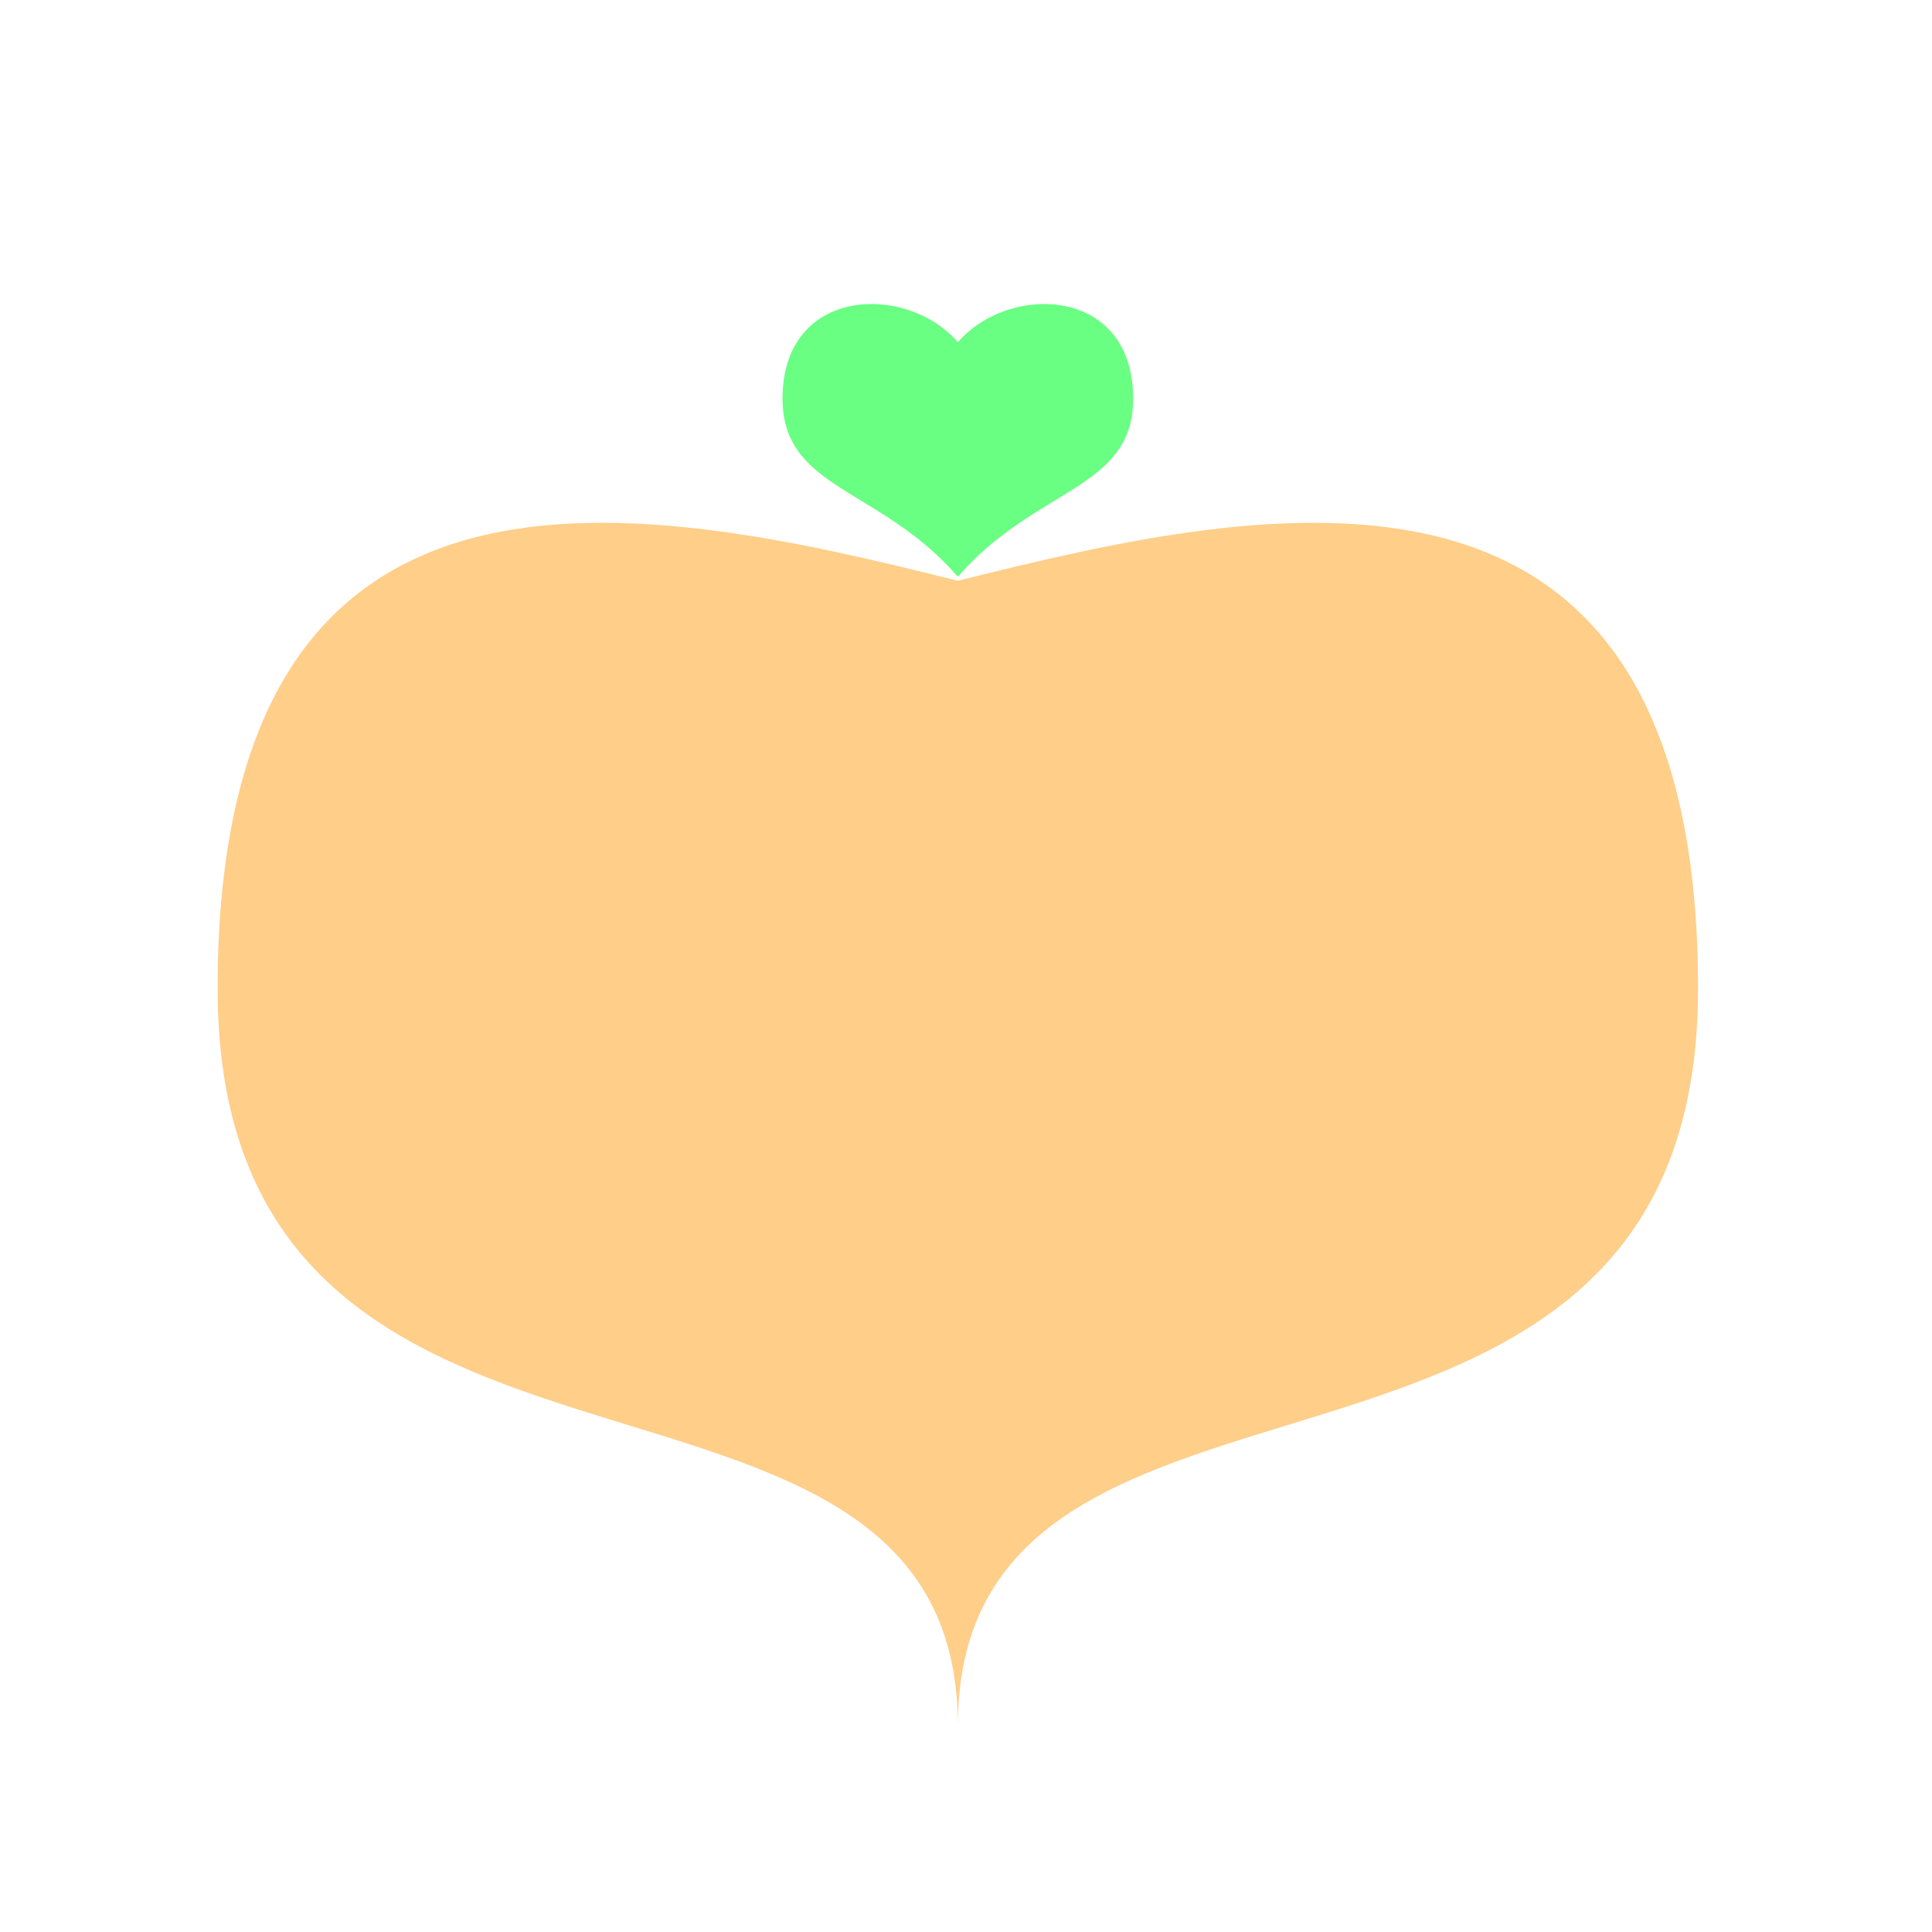<svg width="256" height="256" viewBox="0 0 256 256" fill="none" xmlns="http://www.w3.org/2000/svg">
<path d="M150.149 52.811C150.149 64.915 137.189 64.554 126.919 76.419C116.648 64.554 103.688 64.915 103.688 52.811C103.688 37.989 120.072 37.434 126.919 45.344C133.765 37.434 150.149 37.989 150.149 52.811Z" fill="#69FF82"/>
<path d="M225 131.003C225 207.636 126.918 171.596 126.918 228.706C126.918 171.596 28.835 207.636 28.835 131.003C28.835 54.369 85.62 66.591 126.918 76.96C168.215 66.591 225 54.369 225 131.003Z" fill="#FFCE89"/>
</svg>
